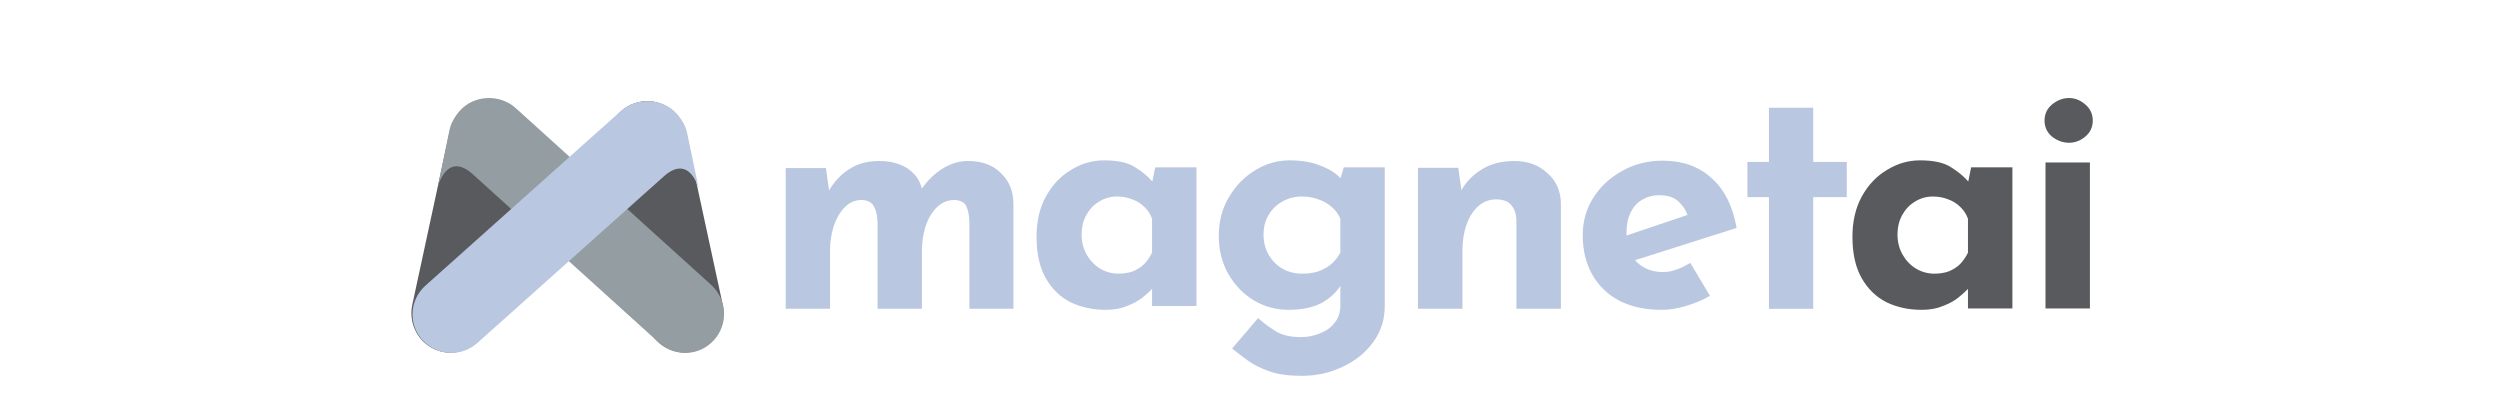 <svg width="306" height="50" viewBox="0 0 306 50" fill="none" xmlns="http://www.w3.org/2000/svg">
<g filter="url(#filter0_d_3673_2161)">
<g clip-path="url(#clip0_3673_2161)">
<path fill-rule="evenodd" clip-rule="evenodd" d="M221.939 9.183H216.519V15.817H213.885V20.133H216.519V33.794H221.939V20.133H226.043V15.817H221.939V9.183ZM198.113 32.757C199.563 33.534 201.324 33.922 203.396 33.922C204.329 33.922 205.312 33.767 206.348 33.456C207.411 33.145 208.395 32.731 209.301 32.213L206.892 28.173C206.348 28.51 205.792 28.782 205.222 28.989C204.678 29.196 204.109 29.299 203.512 29.299C202.684 29.299 201.934 29.118 201.26 28.756C200.826 28.522 200.452 28.22 200.137 27.847L212.564 23.9C212.098 21.232 211.075 19.199 209.495 17.801C207.942 16.376 205.948 15.664 203.512 15.664C201.7 15.664 200.055 16.078 198.579 16.907C197.104 17.71 195.924 18.798 195.044 20.17C194.163 21.543 193.724 23.084 193.724 24.793C193.724 26.58 194.099 28.16 194.849 29.533C195.601 30.905 196.688 31.98 198.113 32.757ZM199.092 24.826C199.087 24.713 199.084 24.599 199.084 24.482C199.084 23.55 199.24 22.747 199.551 22.074C199.887 21.375 200.354 20.844 200.949 20.481C201.571 20.093 202.282 19.898 203.085 19.898C204.148 19.898 204.937 20.157 205.456 20.675C205.968 21.14 206.331 21.685 206.545 22.311L199.092 24.826ZM178.494 16.535L178.875 19.283C179.47 18.23 180.302 17.38 181.371 16.733C182.459 16.048 183.794 15.706 185.375 15.706C186.982 15.706 188.317 16.193 189.379 17.167C190.468 18.115 191.025 19.352 191.052 20.88V33.793H185.608V22.933C185.583 22.169 185.375 21.564 184.987 21.116C184.623 20.642 184.002 20.406 183.121 20.406C182.292 20.406 181.565 20.682 180.944 21.235C180.322 21.788 179.842 22.538 179.506 23.486C179.168 24.434 179 25.526 179 26.764V33.793H173.557V16.535H178.494ZM155.393 41.459C156.455 41.822 157.75 42.003 159.278 42.003C161.143 42.003 162.839 41.628 164.367 40.877C165.921 40.151 167.164 39.142 168.096 37.847C169.029 36.578 169.495 35.114 169.495 33.457V16.48H164.484L164.068 17.81C163.524 17.202 162.718 16.694 161.648 16.286C160.586 15.846 159.317 15.626 157.841 15.626C156.364 15.626 154.966 16.027 153.645 16.83C152.324 17.633 151.249 18.734 150.421 20.132C149.592 21.505 149.178 23.084 149.178 24.872C149.178 26.607 149.566 28.161 150.343 29.533C151.12 30.88 152.156 31.955 153.451 32.758C154.772 33.535 156.196 33.923 157.724 33.923C159.485 33.923 160.91 33.599 161.997 32.952C162.932 32.373 163.619 31.717 164.056 30.985V33.379C164.056 34.234 163.823 34.946 163.357 35.516C162.917 36.085 162.321 36.513 161.57 36.798C160.845 37.108 160.055 37.264 159.2 37.264C157.905 37.264 156.856 37.005 156.054 36.487C155.277 35.995 154.59 35.477 153.995 34.933L150.809 38.662C151.379 39.129 152.026 39.621 152.752 40.139C153.477 40.657 154.357 41.097 155.393 41.459ZM155.277 27.163C154.862 26.438 154.655 25.623 154.655 24.716C154.655 23.81 154.862 23.007 155.277 22.308C155.691 21.608 156.248 21.064 156.947 20.676C157.672 20.262 158.475 20.054 159.356 20.054C160.107 20.054 160.78 20.171 161.376 20.404C161.997 20.611 162.541 20.922 163.007 21.336C163.473 21.725 163.823 22.204 164.056 22.774V26.93C163.745 27.5 163.357 27.979 162.891 28.368C162.451 28.73 161.933 29.015 161.337 29.222C160.767 29.404 160.107 29.494 159.356 29.494C158.475 29.494 157.672 29.287 156.947 28.873C156.248 28.458 155.691 27.889 155.277 27.163ZM135.34 33.923C133.761 33.923 132.323 33.612 131.028 32.991C129.759 32.343 128.749 31.359 127.998 30.038C127.247 28.717 126.872 27.034 126.872 24.988C126.872 23.072 127.26 21.414 128.037 20.015C128.814 18.617 129.837 17.542 131.106 16.791C132.375 16.014 133.722 15.626 135.146 15.626C136.83 15.626 138.099 15.911 138.953 16.48C139.793 16.999 140.491 17.577 141.049 18.213L141.401 16.48H146.451V33.457H141.012V31.352L140.973 31.398C140.714 31.683 140.326 32.032 139.808 32.447C139.316 32.835 138.694 33.172 137.943 33.457C137.218 33.768 136.35 33.923 135.34 33.923ZM136.894 29.494C137.542 29.494 138.124 29.404 138.642 29.222C139.16 29.015 139.614 28.73 140.002 28.368C140.391 27.979 140.727 27.5 141.012 26.93V22.774C140.805 22.204 140.494 21.725 140.08 21.336C139.665 20.922 139.173 20.611 138.604 20.404C138.034 20.171 137.399 20.054 136.7 20.054C135.923 20.054 135.198 20.262 134.525 20.676C133.877 21.064 133.359 21.608 132.971 22.308C132.582 23.007 132.388 23.81 132.388 24.716C132.388 25.623 132.595 26.438 133.01 27.163C133.424 27.889 133.968 28.458 134.641 28.873C135.34 29.287 136.091 29.494 136.894 29.494ZM101.478 19.31L101.093 16.573H96.17V33.793H101.597V26.661C101.597 25.663 101.739 24.691 102.023 23.745C102.334 22.799 102.773 22.024 103.342 21.42C103.936 20.789 104.659 20.474 105.512 20.474C106.262 20.527 106.753 20.802 106.985 21.302C107.244 21.775 107.386 22.392 107.412 23.154V33.793H112.839V26.74C112.839 25.715 112.981 24.73 113.265 23.784C113.575 22.812 114.028 22.024 114.622 21.42C115.242 20.789 115.992 20.474 116.871 20.474C117.62 20.527 118.098 20.802 118.305 21.302C118.512 21.775 118.628 22.392 118.654 23.154V33.793H124.042V20.868C124.016 19.345 123.499 18.11 122.491 17.164C121.509 16.192 120.178 15.706 118.499 15.706C117.387 15.706 116.315 16.034 115.281 16.691C114.342 17.303 113.527 18.097 112.835 19.073C112.646 18.341 112.324 17.744 111.87 17.282C111.379 16.757 110.771 16.363 110.048 16.1C109.35 15.837 108.536 15.706 107.606 15.706C106.184 15.706 104.97 16.034 103.962 16.691C102.972 17.311 102.144 18.183 101.478 19.31Z" fill="#BAC7E1"/>
<path fill-rule="evenodd" clip-rule="evenodd" d="M60.738 8.522C63.319 9.104 64.949 11.637 64.375 14.261L59.821 35.368C59.248 37.952 56.716 39.609 54.134 39.066C51.552 38.484 49.922 35.95 50.458 33.326L55.011 12.219C55.624 9.596 58.156 7.939 60.738 8.522Z" fill="#585A5E"/>
<path fill-rule="evenodd" clip-rule="evenodd" d="M78.185 8.493C75.603 9.075 73.974 11.609 74.548 14.232L79.102 35.339C79.675 37.924 82.207 39.58 84.789 39.038C87.371 38.455 89 35.922 88.465 33.298L83.911 12.191C83.299 9.568 80.766 7.911 78.185 8.493Z" fill="#585A5E"/>
<path d="M55.002 11.991C55.157 11.127 55.66 10.264 56.28 9.557C58.024 7.595 61.202 7.477 63.139 9.243L87.048 30.869C88.986 32.636 89.18 35.658 87.397 37.62C85.653 39.583 82.631 39.74 80.693 37.974L57.869 17.328C54.653 14.424 53.568 18.938 53.568 18.938L55.002 11.991Z" fill="#949DA1"/>
<path d="M84.112 12.321C83.957 11.468 83.454 10.615 82.834 9.917C81.09 7.979 77.912 7.863 75.975 9.607L52.066 30.967C50.128 32.711 49.934 35.696 51.717 37.634C53.461 39.573 56.483 39.728 58.421 37.983L81.245 17.593C84.461 14.724 85.546 19.182 85.546 19.182L84.112 12.321Z" fill="#BAC7E1"/>
<path fill-rule="evenodd" clip-rule="evenodd" d="M255.806 15.887H250.368V33.753H255.806V15.887ZM251.182 8.774C250.562 9.292 250.251 9.952 250.251 10.755C250.251 11.558 250.562 12.219 251.182 12.736C251.831 13.229 252.517 13.475 253.242 13.475C253.967 13.475 254.628 13.229 255.223 12.736C255.845 12.219 256.156 11.558 256.156 10.755C256.156 9.952 255.845 9.292 255.223 8.774C254.628 8.256 253.967 7.997 253.242 7.997C252.517 7.997 251.831 8.256 251.182 8.774ZM230.896 32.991C232.19 33.613 233.628 33.924 235.207 33.924C236.217 33.924 237.085 33.768 237.811 33.457C238.561 33.173 239.183 32.836 239.675 32.447C240.192 32.033 240.581 31.683 240.84 31.399C240.853 31.383 240.867 31.367 240.879 31.352V33.754H246.318V16.481H241.267L240.915 18.214C240.359 17.577 239.661 17 238.82 16.481C237.965 15.911 236.697 15.626 235.013 15.626C233.589 15.626 232.242 16.015 230.973 16.792C229.704 17.543 228.681 18.618 227.904 20.016C227.127 21.415 226.738 23.072 226.738 24.989C226.738 27.035 227.115 28.718 227.865 30.039C228.616 31.36 229.626 32.344 230.896 32.991ZM238.509 29.223C237.992 29.404 237.409 29.495 236.762 29.495C235.959 29.495 235.207 29.288 234.509 28.873C233.835 28.459 233.29 27.889 232.876 27.164C232.462 26.439 232.255 25.623 232.255 24.717C232.255 23.81 232.449 23.008 232.837 22.308C233.226 21.609 233.745 21.065 234.392 20.677C235.065 20.262 235.79 20.055 236.567 20.055C237.267 20.055 237.901 20.172 238.47 20.405C239.04 20.612 239.533 20.923 239.947 21.337C240.361 21.726 240.672 22.205 240.879 22.774V26.931C240.594 27.501 240.258 27.98 239.869 28.368C239.481 28.731 239.028 29.016 238.509 29.223Z" fill="#585A5E"/>
</g>
</g>
<defs>
<filter id="filter0_d_3673_2161" x="-3.679" y="7.997" width="313.357" height="42.006" filterUnits="userSpaceOnUse" color-interpolation-filters="sRGB">
<feFlood flood-opacity="0" result="BackgroundImageFix"/>
<feColorMatrix in="SourceAlpha" type="matrix" values="0 0 0 0 0 0 0 0 0 0 0 0 0 0 0 0 0 0 127 0" result="hardAlpha"/>
<feOffset dy="4"/>
<feGaussianBlur stdDeviation="2"/>
<feComposite in2="hardAlpha" operator="out"/>
<feColorMatrix type="matrix" values="0 0 0 0 0 0 0 0 0 0 0 0 0 0 0 0 0 0 0.27 0"/>
<feBlend mode="normal" in2="BackgroundImageFix" result="effect1_dropShadow_3673_2161"/>
<feBlend mode="normal" in="SourceGraphic" in2="effect1_dropShadow_3673_2161" result="shape"/>
</filter>
<clipPath id="clip0_3673_2161">
<rect width="207.679" height="34.006" fill="white" transform="translate(49.161 7.997)"/>
</clipPath>
</defs>
</svg>
